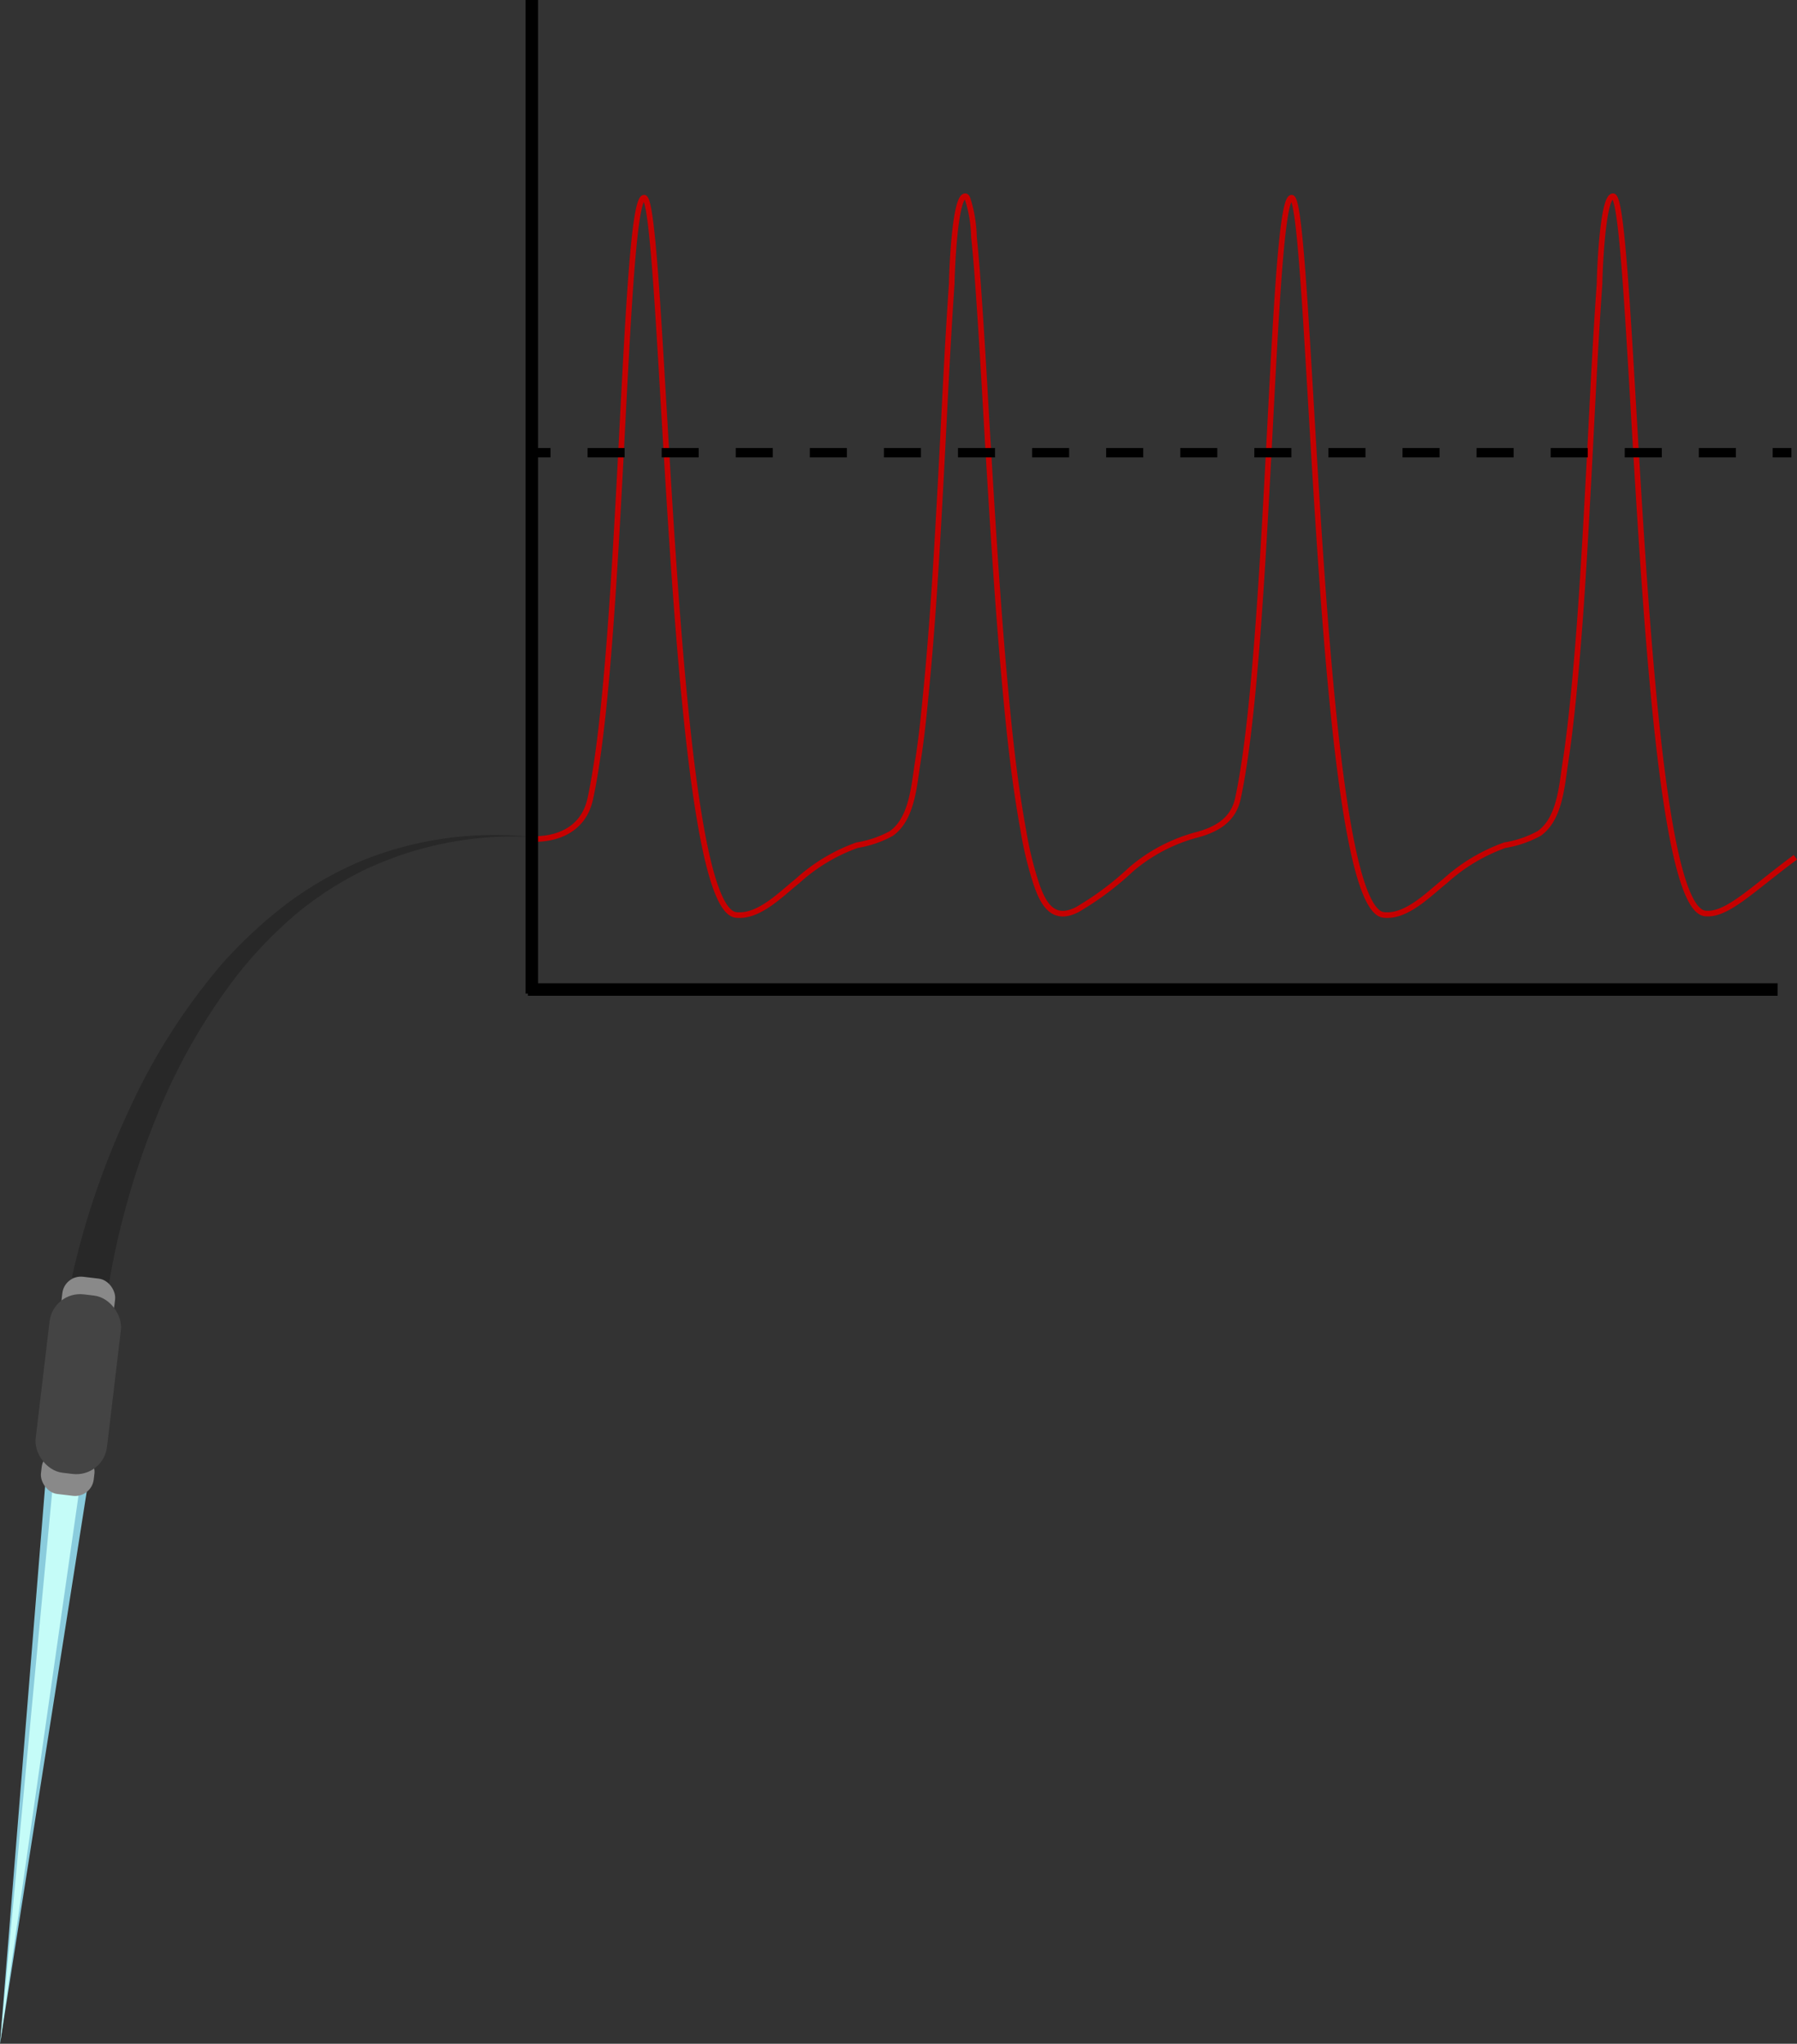 <svg xmlns="http://www.w3.org/2000/svg" viewBox="0 0 144.08 163.83"><rect x="0" y="0" width="144.08" height="163.83" fill="#333333" stroke="none"/><defs><style>.cls-1{fill:#282828;}.cls-2{fill:#8accdd;}.cls-3{fill:#c5fcf8;}.cls-4{fill:#898989;}.cls-5{fill:#444;}.cls-6,.cls-7,.cls-8,.cls-9{fill:none;stroke-miterlimit:10;}.cls-6{stroke:#c60000;stroke-width:0.45px;}.cls-7,.cls-8,.cls-9{stroke:#000;}.cls-7,.cls-8{stroke-width:0.75px;}.cls-8{stroke-dasharray:2.97 2.97;}</style></defs><g id="Layer_2" data-name="Layer 2"><g id="Ephys"><path class="cls-1" d="M5.77,102.39a61.81,61.81,0,0,1,1.92-6.83,66.51,66.51,0,0,1,2.62-6.51,49.9,49.9,0,0,1,7.52-11.82A36.91,36.91,0,0,1,23,72.44,28.79,28.79,0,0,1,29,69a28.37,28.37,0,0,1,13.61-1.91,27.92,27.92,0,0,0-13.3,2.6,27.18,27.18,0,0,0-5.68,3.67A34.61,34.61,0,0,0,19,78.19a48.07,48.07,0,0,0-6.62,11.75,62.88,62.88,0,0,0-3.64,12.94Z"/><polygon class="cls-2" points="0 163.83 8.64 108.83 4.49 108.34 0 163.83"/><polygon class="cls-3" points="0 163.83 7.89 108.74 5.24 108.42 0 163.83"/><rect class="cls-4" x="3.3" y="116.36" width="4.26" height="3.49" rx="1.5" transform="translate(13.98 0.18) rotate(6.78)"/><rect class="cls-4" x="4.96" y="102.41" width="4.26" height="3.49" rx="1.5" transform="translate(12.34 -0.11) rotate(6.78)"/><rect class="cls-5" x="3.4" y="103.76" width="5.76" height="14.4" rx="2.47" transform="translate(13.14 0.03) rotate(6.78)"/><path class="cls-6" d="M42.33,67.23s4.18.54,5-3.21C49.89,52.3,50,15.85,51.64,15.85S53.7,72.69,59,73.34c1.83.22,3.62-1.67,4.93-2.71a14.23,14.23,0,0,1,4.79-2.88,8.53,8.53,0,0,0,2.75-.94c1.64-1.17,1.81-3.76,2.1-5.62s.47-3.54.64-5.32c.57-5.72.9-11.46,1.21-17.19.29-5.32.52-10.64.89-15.95,0-.56.21-7,1.08-7,.17,0,.22.35.27.46A10.88,10.88,0,0,1,78.09,19c.17,1.61.29,3.23.4,4.85.32,4.59.56,9.19.84,13.78.32,5.22.65,10.44,1.1,15.64.39,4.43.81,8.88,1.61,13.25a28.68,28.68,0,0,0,1.07,4.39c.54,1.55,1.33,3,3.27,2a24,24,0,0,0,4.31-3.22A13.35,13.35,0,0,1,96,66.91c1.58-.43,2.88-1.19,3.25-2.89,2.56-11.72,2.7-48.17,4.31-48.17s2.06,56.84,7.37,57.49c1.83.22,3.62-1.67,4.93-2.71a14.27,14.27,0,0,1,4.8-2.88,8.61,8.61,0,0,0,2.75-.94c1.64-1.17,1.81-3.76,2.09-5.62s.47-3.54.65-5.32c.57-5.72.89-11.46,1.2-17.19.29-5.32.52-10.64.9-15.95,0-.56.21-7,1.08-7,1.74,0,2.06,56.85,7.37,57.49,1.74.21,3.74-1.91,7.25-4.5"/><line class="cls-7" x1="42.64" y1="36.29" x2="44.14" y2="36.29"/><line class="cls-8" x1="47.11" y1="36.29" x2="140.64" y2="36.29"/><line class="cls-7" x1="142.13" y1="36.29" x2="143.63" y2="36.29"/><line class="cls-9" x1="42.64" x2="42.64" y2="79.65"/><line class="cls-9" x1="142.53" y1="79.32" x2="42.33" y2="79.32"/></g></g></svg>